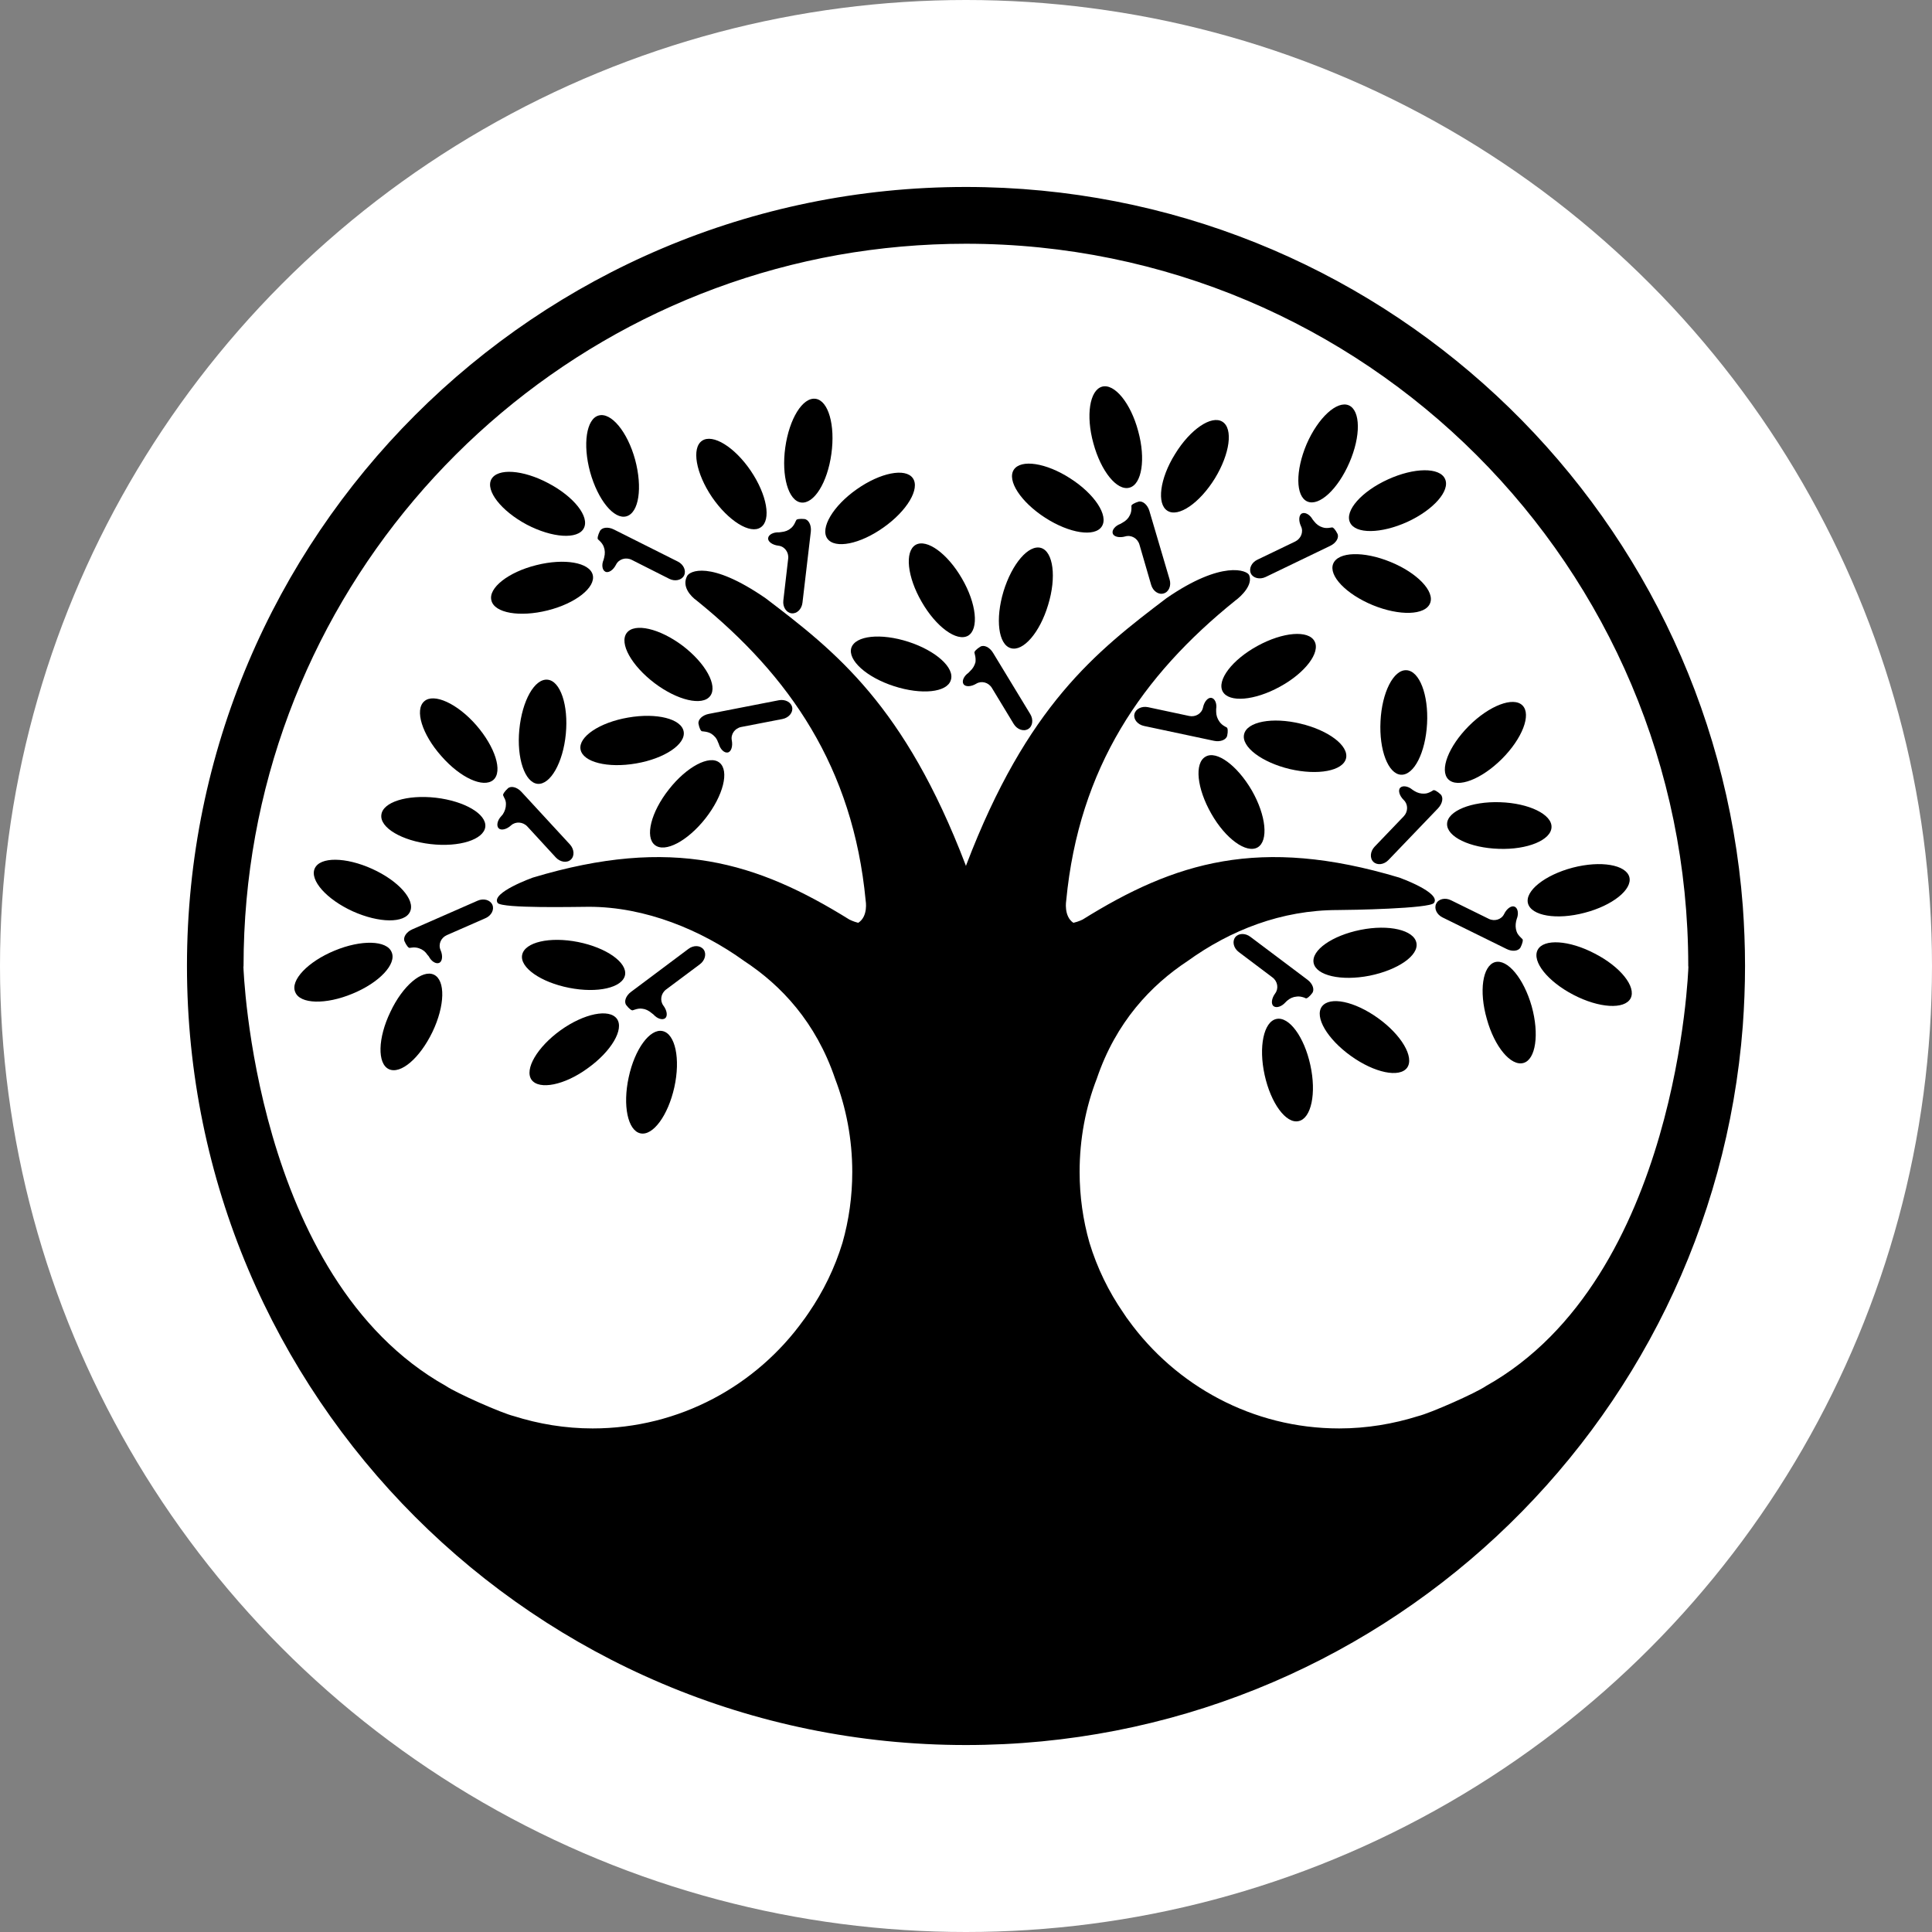 <svg width="31" height="31" viewBox="0 0 31 31" fill="none" xmlns="http://www.w3.org/2000/svg">
<rect x="0" y="0" width="31" height="31" fill="#808080" stroke="none"/>
<circle cx="15.5" cy="15.5" r="15.5" fill="white"/>
<path d="M18.127 8.271C18.105 8.318 18.064 8.358 18.012 8.386C17.978 8.406 17.978 8.406 17.978 8.406C17.894 8.436 17.838 8.505 17.854 8.559C17.87 8.613 17.961 8.634 18.056 8.607C18.152 8.579 18.254 8.638 18.283 8.738L18.471 9.385C18.5 9.485 18.59 9.547 18.672 9.522C18.754 9.499 18.797 9.398 18.767 9.298L18.442 8.196C18.412 8.097 18.333 8.031 18.267 8.05C18.202 8.069 18.15 8.1 18.154 8.119C18.154 8.119 18.154 8.119 18.155 8.147C18.155 8.196 18.147 8.235 18.127 8.271Z" fill="black"/>
<path d="M17.544 7.113C17.42 6.666 17.484 6.26 17.684 6.204C17.883 6.15 18.144 6.469 18.263 6.918C18.386 7.364 18.322 7.773 18.122 7.825C17.922 7.88 17.665 7.561 17.544 7.113Z" fill="black"/>
<path d="M18.854 7.286C19.097 6.888 19.439 6.658 19.613 6.766C19.791 6.875 19.734 7.283 19.493 7.677C19.249 8.072 18.907 8.307 18.733 8.196C18.557 8.089 18.609 7.678 18.854 7.286Z" fill="black"/>
<path d="M16.771 8.308C16.382 8.057 16.154 7.712 16.267 7.537C16.381 7.364 16.787 7.426 17.174 7.677C17.566 7.928 17.791 8.274 17.679 8.447C17.567 8.621 17.161 8.559 16.771 8.308Z" fill="black"/>
<path d="M15.652 10.625C15.638 10.679 15.61 10.728 15.564 10.77C15.538 10.797 15.538 10.797 15.538 10.797C15.466 10.847 15.43 10.928 15.459 10.976C15.489 11.024 15.581 11.021 15.665 10.97C15.749 10.919 15.862 10.949 15.916 11.039L16.266 11.617C16.32 11.705 16.423 11.742 16.497 11.698C16.57 11.655 16.585 11.546 16.531 11.458L15.934 10.475C15.88 10.385 15.788 10.341 15.729 10.377C15.67 10.413 15.629 10.456 15.636 10.473C15.636 10.473 15.636 10.473 15.642 10.501C15.655 10.547 15.656 10.589 15.652 10.625Z" fill="black"/>
<path d="M14.79 9.659C14.556 9.257 14.514 8.849 14.691 8.743C14.871 8.64 15.204 8.883 15.435 9.283C15.669 9.684 15.71 10.094 15.534 10.2C15.353 10.303 15.02 10.059 14.79 9.659Z" fill="black"/>
<path d="M16.102 9.489C16.238 9.044 16.506 8.733 16.704 8.792C16.901 8.852 16.954 9.262 16.818 9.705C16.686 10.149 16.416 10.461 16.218 10.4C16.019 10.342 15.968 9.934 16.102 9.489Z" fill="black"/>
<path d="M14.345 11.01C13.902 10.867 13.6 10.592 13.66 10.395C13.725 10.198 14.133 10.155 14.576 10.298C15.018 10.441 15.324 10.717 15.256 10.914C15.196 11.111 14.787 11.153 14.345 11.01Z" fill="black"/>
<path d="M21.219 8.461C21.169 8.446 21.121 8.412 21.084 8.363C21.061 8.334 21.061 8.334 21.061 8.334C21.018 8.257 20.941 8.214 20.891 8.238C20.84 8.262 20.833 8.355 20.875 8.444C20.919 8.533 20.876 8.643 20.782 8.689L20.175 8.981C20.081 9.026 20.035 9.125 20.071 9.202C20.107 9.277 20.214 9.303 20.308 9.258L21.345 8.758C21.439 8.713 21.49 8.626 21.46 8.564C21.43 8.502 21.39 8.457 21.371 8.463C21.371 8.463 21.371 8.463 21.345 8.467C21.296 8.476 21.256 8.474 21.219 8.461Z" fill="black"/>
<path d="M22.269 7.693C22.691 7.5 23.1 7.496 23.186 7.684C23.274 7.873 23 8.182 22.582 8.374C22.159 8.566 21.746 8.571 21.661 8.382C21.574 8.195 21.846 7.886 22.269 7.693Z" fill="black"/>
<path d="M22.31 9.016C22.74 9.191 23.026 9.49 22.946 9.68C22.869 9.873 22.457 9.886 22.027 9.71C21.598 9.533 21.314 9.236 21.392 9.045C21.471 8.852 21.88 8.84 22.31 9.016Z" fill="black"/>
<path d="M20.965 7.127C21.15 6.701 21.454 6.423 21.643 6.504C21.832 6.588 21.837 6.998 21.651 7.425C21.467 7.849 21.167 8.129 20.977 8.047C20.787 7.964 20.785 7.552 20.965 7.127Z" fill="black"/>
<path d="M12.691 8.475C12.652 8.51 12.599 8.531 12.538 8.537C12.499 8.542 12.499 8.542 12.499 8.542C12.41 8.537 12.332 8.578 12.325 8.634C12.318 8.69 12.393 8.745 12.491 8.756C12.589 8.767 12.659 8.861 12.647 8.963L12.569 9.636C12.557 9.739 12.617 9.832 12.701 9.841C12.786 9.851 12.864 9.775 12.876 9.671L13.01 8.531C13.022 8.427 12.975 8.336 12.907 8.328C12.838 8.321 12.779 8.329 12.776 8.347C12.776 8.347 12.776 8.347 12.763 8.373C12.744 8.417 12.722 8.45 12.691 8.475Z" fill="black"/>
<path d="M12.6 7.181C12.664 6.72 12.879 6.37 13.087 6.399C13.292 6.428 13.404 6.822 13.34 7.282C13.277 7.743 13.061 8.09 12.854 8.063C12.65 8.036 12.536 7.641 12.6 7.181Z" fill="black"/>
<path d="M13.745 7.852C14.124 7.584 14.529 7.504 14.647 7.673C14.765 7.841 14.556 8.196 14.177 8.463C13.8 8.732 13.396 8.812 13.275 8.642C13.157 8.475 13.365 8.119 13.745 7.852Z" fill="black"/>
<path d="M11.424 7.976C11.165 7.593 11.094 7.188 11.265 7.072C11.436 6.956 11.787 7.171 12.047 7.555C12.307 7.94 12.379 8.345 12.207 8.461C12.04 8.578 11.688 8.361 11.424 7.976Z" fill="black"/>
<path d="M9.688 8.775C9.708 8.827 9.71 8.883 9.695 8.942C9.685 8.982 9.685 8.982 9.685 8.982C9.65 9.061 9.662 9.148 9.713 9.173C9.763 9.199 9.841 9.148 9.885 9.059C9.93 8.97 10.043 8.936 10.136 8.983L10.738 9.287C10.83 9.334 10.937 9.31 10.976 9.235C11.014 9.158 10.97 9.058 10.877 9.011L9.85 8.496C9.757 8.449 9.655 8.461 9.625 8.523C9.594 8.584 9.581 8.643 9.596 8.655C9.596 8.655 9.596 8.655 9.617 8.674C9.651 8.706 9.676 8.74 9.688 8.775Z" fill="black"/>
<path d="M8.451 8.417C8.042 8.198 7.789 7.874 7.883 7.692C7.981 7.508 8.391 7.536 8.8 7.754C9.212 7.971 9.465 8.294 9.367 8.477C9.272 8.659 8.861 8.632 8.451 8.417Z" fill="black"/>
<path d="M9.469 7.575C9.347 7.127 9.409 6.72 9.606 6.667C9.807 6.611 10.069 6.93 10.191 7.376C10.311 7.824 10.253 8.229 10.05 8.285C9.851 8.339 9.593 8.021 9.469 7.575Z" fill="black"/>
<path d="M8.788 9.794C8.337 9.907 7.933 9.836 7.885 9.635C7.831 9.435 8.157 9.179 8.605 9.068C9.056 8.954 9.461 9.025 9.511 9.225C9.56 9.426 9.237 9.682 8.788 9.794Z" fill="black"/>
<path d="M11.413 11.773C11.458 11.802 11.499 11.845 11.518 11.902C11.533 11.936 11.533 11.936 11.533 11.936C11.557 12.023 11.622 12.085 11.677 12.074C11.732 12.064 11.761 11.976 11.742 11.878C11.723 11.781 11.791 11.685 11.893 11.665L12.555 11.537C12.657 11.517 12.727 11.433 12.711 11.35C12.695 11.267 12.599 11.216 12.496 11.236L11.372 11.455C11.27 11.475 11.196 11.546 11.208 11.614C11.22 11.681 11.246 11.735 11.266 11.734C11.266 11.734 11.266 11.734 11.294 11.737C11.341 11.742 11.381 11.753 11.413 11.773Z" fill="black"/>
<path d="M10.206 12.25C9.75 12.329 9.352 12.229 9.315 12.025C9.278 11.822 9.622 11.592 10.077 11.514C10.537 11.433 10.936 11.534 10.97 11.739C11.005 11.941 10.663 12.172 10.206 12.25Z" fill="black"/>
<path d="M10.501 10.96C10.133 10.68 9.932 10.322 10.056 10.156C10.18 9.991 10.582 10.082 10.953 10.361C11.322 10.642 11.521 11.003 11.395 11.168C11.271 11.332 10.87 11.239 10.501 10.96Z" fill="black"/>
<path d="M11.32 13.131C11.034 13.494 10.671 13.688 10.508 13.559C10.345 13.432 10.444 13.031 10.733 12.666C11.017 12.303 11.384 12.108 11.544 12.237C11.706 12.366 11.607 12.765 11.32 13.131Z" fill="black"/>
<path d="M8.118 12.907C8.118 12.963 8.1 13.017 8.067 13.068C8.042 13.097 8.042 13.097 8.042 13.097C7.981 13.162 7.962 13.248 8 13.289C8.038 13.33 8.128 13.31 8.201 13.243C8.274 13.177 8.392 13.186 8.462 13.262L8.918 13.758C8.988 13.834 9.097 13.851 9.159 13.793C9.222 13.736 9.215 13.627 9.145 13.55L8.367 12.706C8.297 12.629 8.197 12.604 8.148 12.651C8.097 12.697 8.064 12.748 8.074 12.763C8.074 12.763 8.074 12.763 8.086 12.791C8.11 12.831 8.12 12.869 8.118 12.907Z" fill="black"/>
<path d="M7.079 12.129C6.772 11.783 6.65 11.39 6.807 11.253C6.959 11.116 7.337 11.287 7.641 11.635C7.945 11.985 8.071 12.378 7.916 12.514C7.758 12.65 7.385 12.481 7.079 12.129Z" fill="black"/>
<path d="M8.333 11.706C8.378 11.242 8.578 10.886 8.786 10.906C8.991 10.925 9.123 11.315 9.079 11.776C9.035 12.238 8.83 12.596 8.625 12.577C8.422 12.556 8.288 12.167 8.333 11.706Z" fill="black"/>
<path d="M6.91 13.544C6.448 13.491 6.093 13.281 6.119 13.075C6.141 12.869 6.532 12.748 6.993 12.8C7.455 12.854 7.809 13.062 7.787 13.267C7.762 13.472 7.371 13.597 6.91 13.544Z" fill="black"/>
<path d="M19.565 11.577C19.533 11.532 19.514 11.478 19.514 11.418C19.514 11.377 19.514 11.377 19.514 11.377C19.529 11.291 19.495 11.21 19.44 11.198C19.385 11.186 19.323 11.255 19.303 11.352C19.283 11.449 19.183 11.51 19.081 11.488L18.42 11.347C18.318 11.326 18.22 11.376 18.202 11.459C18.184 11.541 18.253 11.626 18.355 11.648L19.48 11.887C19.581 11.908 19.676 11.871 19.691 11.804C19.706 11.736 19.701 11.677 19.681 11.671C19.681 11.671 19.681 11.671 19.657 11.658C19.615 11.635 19.585 11.608 19.565 11.577Z" fill="black"/>
<path d="M20.866 11.611C21.317 11.717 21.645 11.966 21.598 12.168C21.549 12.37 21.146 12.445 20.695 12.34C20.245 12.232 19.915 11.983 19.962 11.782C20.007 11.58 20.414 11.502 20.866 11.611Z" fill="black"/>
<path d="M20.086 12.683C20.316 13.084 20.357 13.493 20.179 13.597C19.999 13.699 19.665 13.46 19.436 13.056C19.205 12.652 19.161 12.244 19.344 12.141C19.52 12.037 19.852 12.281 20.086 12.683Z" fill="black"/>
<path d="M20.177 10.364C20.585 10.14 20.995 10.107 21.092 10.289C21.191 10.468 20.944 10.797 20.536 11.019C20.13 11.242 19.72 11.277 19.619 11.096C19.521 10.915 19.77 10.586 20.177 10.364Z" fill="black"/>
<path d="M22.857 12.734C22.8 12.738 22.745 12.723 22.693 12.691C22.66 12.669 22.66 12.669 22.66 12.669C22.593 12.613 22.506 12.6 22.467 12.64C22.428 12.681 22.455 12.77 22.525 12.838C22.596 12.907 22.595 13.024 22.523 13.099L22.056 13.586C21.985 13.661 21.976 13.771 22.037 13.829C22.098 13.888 22.207 13.875 22.279 13.799L23.074 12.97C23.146 12.894 23.165 12.794 23.115 12.746C23.066 12.699 23.012 12.669 22.996 12.681C22.996 12.681 22.996 12.681 22.974 12.695C22.932 12.719 22.892 12.734 22.857 12.734Z" fill="black"/>
<path d="M23.569 11.648C23.896 11.321 24.284 11.173 24.429 11.319C24.575 11.465 24.426 11.851 24.097 12.179C23.769 12.505 23.388 12.652 23.239 12.505C23.094 12.359 23.242 11.976 23.569 11.648Z" fill="black"/>
<path d="M24.07 12.872C24.533 12.887 24.904 13.068 24.895 13.273C24.888 13.479 24.509 13.637 24.049 13.62C23.583 13.605 23.213 13.426 23.219 13.219C23.225 13.013 23.609 12.856 24.07 12.872Z" fill="black"/>
<path d="M22.151 11.574C22.173 11.11 22.36 10.743 22.567 10.754C22.776 10.764 22.923 11.148 22.898 11.612C22.873 12.074 22.689 12.441 22.48 12.431C22.274 12.419 22.127 12.035 22.151 11.574Z" fill="black"/>
<path d="M6.724 15.216C6.777 15.233 6.822 15.266 6.857 15.319C6.881 15.347 6.881 15.347 6.881 15.347C6.92 15.425 6.995 15.472 7.047 15.45C7.098 15.428 7.109 15.335 7.069 15.245C7.029 15.154 7.074 15.047 7.169 15.005L7.789 14.733C7.885 14.692 7.935 14.594 7.9 14.517C7.865 14.439 7.759 14.41 7.664 14.452L6.615 14.912C6.519 14.954 6.464 15.04 6.491 15.104C6.519 15.168 6.556 15.215 6.575 15.209C6.575 15.209 6.575 15.209 6.599 15.206C6.647 15.198 6.689 15.203 6.724 15.216Z" fill="black"/>
<path d="M5.654 15.945C5.226 16.123 4.812 16.112 4.737 15.918C4.655 15.73 4.939 15.431 5.367 15.254C5.796 15.075 6.208 15.087 6.284 15.278C6.368 15.468 6.085 15.769 5.654 15.945Z" fill="black"/>
<path d="M5.659 14.622C5.239 14.43 4.966 14.123 5.05 13.935C5.135 13.745 5.548 13.75 5.97 13.941C6.392 14.132 6.666 14.437 6.58 14.627C6.496 14.818 6.083 14.813 5.659 14.622Z" fill="black"/>
<path d="M6.939 16.558C6.737 16.977 6.429 17.244 6.239 17.155C6.053 17.067 6.061 16.657 6.264 16.237C6.461 15.816 6.775 15.552 6.962 15.639C7.15 15.728 7.14 16.139 6.939 16.558Z" fill="black"/>
<path d="M20.803 15.991C20.747 15.996 20.697 16.018 20.65 16.059C20.624 16.085 20.624 16.085 20.624 16.085C20.565 16.151 20.481 16.179 20.436 16.145C20.391 16.112 20.402 16.02 20.461 15.94C20.52 15.861 20.501 15.745 20.417 15.683L19.878 15.277C19.794 15.215 19.768 15.108 19.819 15.04C19.869 14.973 19.979 14.968 20.062 15.031L20.98 15.721C21.063 15.783 21.097 15.88 21.055 15.935C21.015 15.99 20.967 16.027 20.951 16.018C20.951 16.018 20.951 16.018 20.927 16.007C20.882 15.991 20.839 15.985 20.803 15.991Z" fill="black"/>
<path d="M21.677 16.944C22.056 17.216 22.457 17.297 22.578 17.132C22.697 16.964 22.488 16.607 22.112 16.337C21.734 16.065 21.335 15.982 21.21 16.151C21.089 16.319 21.298 16.673 21.677 16.944Z" fill="black"/>
<path d="M21.974 15.656C22.431 15.564 22.769 15.33 22.727 15.128C22.687 14.923 22.286 14.829 21.831 14.92C21.373 15.012 21.037 15.248 21.078 15.452C21.12 15.654 21.52 15.745 21.974 15.656Z" fill="black"/>
<path d="M20.292 17.25C20.392 17.704 20.635 18.034 20.836 17.989C21.04 17.947 21.125 17.543 21.025 17.089C20.927 16.637 20.683 16.305 20.48 16.35C20.277 16.393 20.192 16.796 20.292 17.25Z" fill="black"/>
<path d="M10.304 16.185C10.357 16.19 10.408 16.215 10.454 16.254C10.486 16.279 10.486 16.279 10.486 16.279C10.544 16.345 10.628 16.372 10.672 16.339C10.716 16.306 10.704 16.214 10.644 16.135C10.585 16.055 10.604 15.94 10.688 15.877L11.229 15.473C11.313 15.411 11.34 15.304 11.29 15.236C11.239 15.168 11.13 15.162 11.047 15.225L10.124 15.916C10.041 15.978 10.007 16.074 10.05 16.129C10.091 16.184 10.139 16.22 10.155 16.21C10.155 16.21 10.155 16.21 10.179 16.202C10.226 16.186 10.264 16.179 10.304 16.185Z" fill="black"/>
<path d="M9.431 17.14C9.059 17.413 8.652 17.493 8.529 17.326C8.411 17.158 8.62 16.801 8.996 16.53C9.371 16.262 9.776 16.179 9.899 16.348C10.017 16.513 9.811 16.869 9.431 17.14Z" fill="black"/>
<path d="M9.131 15.85C8.677 15.761 8.338 15.524 8.378 15.322C8.419 15.117 8.821 15.025 9.275 15.115C9.731 15.206 10.067 15.444 10.029 15.646C9.987 15.848 9.589 15.941 9.131 15.85Z" fill="black"/>
<path d="M10.82 17.446C10.72 17.897 10.477 18.23 10.275 18.185C10.073 18.14 9.989 17.738 10.088 17.285C10.185 16.831 10.43 16.5 10.631 16.544C10.835 16.587 10.921 16.99 10.82 17.446Z" fill="black"/>
<path d="M24.335 14.948C24.316 14.894 24.315 14.84 24.327 14.782C24.337 14.745 24.337 14.745 24.337 14.745C24.371 14.662 24.356 14.573 24.305 14.549C24.255 14.524 24.178 14.576 24.135 14.665C24.093 14.754 23.981 14.789 23.888 14.743L23.282 14.445C23.189 14.399 23.082 14.423 23.045 14.499C23.007 14.575 23.052 14.674 23.145 14.72L24.174 15.227C24.267 15.274 24.368 15.261 24.399 15.199C24.43 15.138 24.442 15.079 24.428 15.069C24.428 15.069 24.428 15.069 24.408 15.049C24.375 15.017 24.346 14.984 24.335 14.948Z" fill="black"/>
<path d="M25.588 15.3C26.002 15.512 26.258 15.835 26.164 16.019C26.067 16.201 25.657 16.177 25.244 15.961C24.835 15.748 24.576 15.427 24.673 15.241C24.768 15.059 25.179 15.085 25.588 15.3Z" fill="black"/>
<path d="M24.577 16.147C24.701 16.594 24.642 17.002 24.444 17.056C24.243 17.112 23.979 16.795 23.857 16.35C23.728 15.902 23.789 15.497 23.988 15.438C24.188 15.383 24.45 15.7 24.577 16.147Z" fill="black"/>
<path d="M25.235 13.922C25.686 13.805 26.091 13.875 26.144 14.074C26.195 14.272 25.873 14.53 25.426 14.646C24.976 14.765 24.571 14.695 24.517 14.495C24.466 14.296 24.787 14.04 25.235 13.922Z" fill="black"/>
<path d="M27.089 15.498L27.091 15.517C27.091 15.517 26.934 20.506 23.846 22.238C23.674 22.356 22.946 22.676 22.756 22.722C22.355 22.848 21.929 22.92 21.488 22.92C20.096 22.92 18.863 22.231 18.105 21.181C18.099 21.17 18.091 21.16 18.083 21.152C18.064 21.123 18.046 21.097 18.026 21.067C17.788 20.723 17.603 20.342 17.481 19.94C17.378 19.579 17.323 19.196 17.323 18.804C17.323 18.275 17.419 17.77 17.599 17.307C17.906 16.4 18.468 15.808 19.056 15.42C19.742 14.926 20.559 14.602 21.466 14.602C21.652 14.602 22.946 14.58 23.009 14.488C23.128 14.323 22.454 14.082 22.454 14.082C20.206 13.407 18.845 13.837 17.371 14.755C17.371 14.755 17.307 14.788 17.223 14.807C17.064 14.701 17.108 14.45 17.108 14.45C17.312 12.315 18.327 10.841 19.818 9.639C19.923 9.563 20.108 9.38 20.043 9.228C20.015 9.154 19.614 8.98 18.717 9.598C17.585 10.457 16.482 11.319 15.505 13.877C15.505 13.877 15.505 13.884 15.498 13.894C15.496 13.884 15.493 13.877 15.493 13.877C14.515 11.319 13.413 10.457 12.283 9.598C11.386 8.98 11.063 9.169 11.026 9.241C10.937 9.406 11.075 9.563 11.182 9.639C12.669 10.841 13.687 12.315 13.89 14.45C13.89 14.45 13.936 14.701 13.771 14.807C13.693 14.788 13.629 14.755 13.629 14.755C12.152 13.837 10.791 13.407 8.548 14.082C8.548 14.082 7.873 14.323 7.985 14.488C8.053 14.58 9.262 14.55 9.451 14.55C10.358 14.55 11.258 14.926 11.941 15.42C12.533 15.808 13.091 16.4 13.399 17.307C13.576 17.77 13.675 18.275 13.675 18.804C13.675 19.198 13.621 19.579 13.518 19.941C13.395 20.345 13.21 20.723 12.974 21.067C12.954 21.097 12.934 21.123 12.915 21.152C12.908 21.16 12.902 21.17 12.893 21.181C12.139 22.231 10.904 22.92 9.509 22.92C9.068 22.92 8.642 22.848 8.244 22.722C8.053 22.676 7.328 22.356 7.154 22.238C4.068 20.506 3.906 15.517 3.906 15.517L3.908 15.498C3.908 9.799 8.025 5.061 13.447 4.091C14.113 3.973 14.8 3.911 15.498 3.911C21.901 3.911 27.089 9.098 27.089 15.498ZM27.964 14.537C27.47 8.084 22.078 3 15.498 3C8.596 3 3 8.596 3 15.498C3 22.403 8.596 28 15.498 28C22.078 28 27.47 22.916 27.964 16.461C27.987 16.143 28 15.822 28 15.498C28 15.175 27.987 14.854 27.964 14.537Z" fill="black"/>
</svg>
